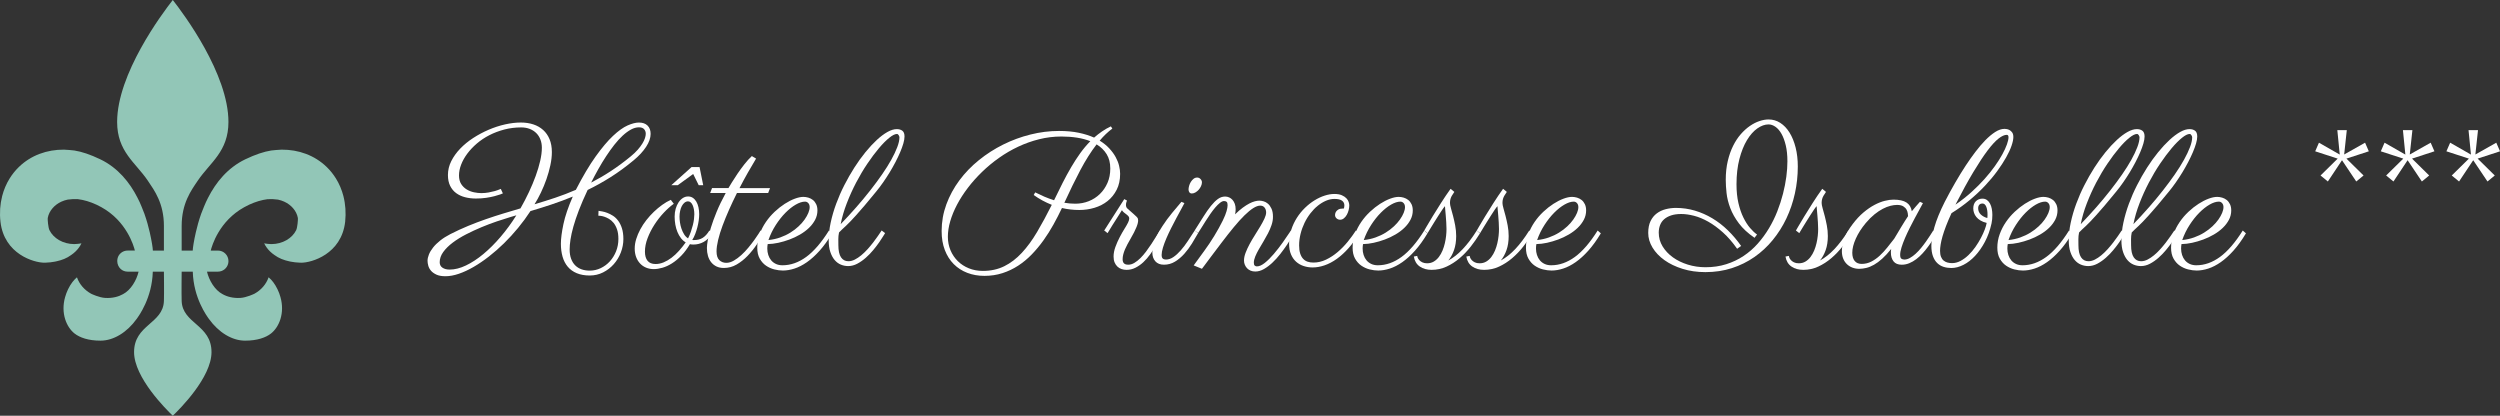 <?xml version="1.0" encoding="iso-8859-1"?>
<!-- Generator: Adobe Illustrator 24.3.0, SVG Export Plug-In . SVG Version: 6.00 Build 0)  -->
<svg version="1.1" id="Calque_1" xmlns="http://www.w3.org/2000/svg" xmlns:xlink="http://www.w3.org/1999/xlink" x="0px" y="0px"
	 viewBox="0 0 156.318 25.994" style="enable-background:new 0 0 156.318 25.994;" xml:space="preserve">
<rect x="0" y="0" width="156.318" height="25.994" fill="#333333" stroke="none"/>
<g id="title">
	<path style="fill:#FFFFFF;" d="M37.425,13.182c0.055,0.008,0.131,0.021,0.229,0.038s0.204,0.048,0.319,0.091
		s0.232,0.103,0.352,0.179s0.228,0.179,0.325,0.308s0.177,0.287,0.237,0.475s0.091,0.412,0.091,0.674
		c0,0.285-0.053,0.564-0.158,0.838s-0.252,0.517-0.439,0.729s-0.41,0.385-0.668,0.516s-0.537,0.196-0.838,0.196
		c-0.312,0-0.583-0.048-0.812-0.144s-0.416-0.23-0.562-0.404s-0.255-0.383-0.325-0.627s-0.105-0.515-0.105-0.812
		c0-0.316,0.053-0.725,0.158-1.225s0.301-1.074,0.586-1.723c-0.449,0.184-0.894,0.349-1.333,0.495s-0.878,0.284-1.315,0.413
		c-0.23,0.355-0.486,0.704-0.768,1.046s-0.575,0.663-0.882,0.964s-0.622,0.577-0.946,0.829s-0.645,0.47-0.961,0.653
		s-0.624,0.326-0.923,0.428s-0.577,0.152-0.835,0.152c-0.23,0-0.418-0.033-0.562-0.1s-0.258-0.147-0.34-0.243s-0.139-0.2-0.17-0.313
		s-0.047-0.217-0.047-0.311c0-0.117,0.028-0.247,0.085-0.39s0.144-0.288,0.261-0.437s0.266-0.294,0.445-0.437
		s0.391-0.276,0.633-0.401c0.375-0.191,0.748-0.363,1.119-0.516s0.739-0.292,1.104-0.419s0.728-0.245,1.087-0.354
		s0.719-0.217,1.078-0.322c0.191-0.336,0.368-0.677,0.53-1.022s0.303-0.683,0.422-1.011s0.213-0.642,0.281-0.94
		s0.103-0.571,0.103-0.817c0-0.188-0.03-0.359-0.091-0.516s-0.146-0.29-0.258-0.401s-0.247-0.198-0.407-0.261
		s-0.34-0.094-0.539-0.094c-0.367,0-0.718,0.044-1.052,0.132s-0.646,0.206-0.935,0.354s-0.55,0.322-0.782,0.521
		s-0.432,0.41-0.598,0.633s-0.294,0.45-0.384,0.683s-0.135,0.458-0.135,0.677s0.046,0.399,0.138,0.542s0.208,0.256,0.349,0.34
		s0.292,0.143,0.454,0.176s0.313,0.05,0.454,0.05c0.16,0,0.313-0.014,0.46-0.041s0.275-0.057,0.387-0.088s0.235-0.076,0.372-0.135
		l0.129,0.281c-0.02,0.012-0.075,0.034-0.167,0.067s-0.212,0.069-0.36,0.108s-0.321,0.073-0.519,0.103s-0.411,0.044-0.642,0.044
		c-0.238,0-0.464-0.027-0.677-0.082s-0.398-0.141-0.557-0.258s-0.283-0.269-0.375-0.454s-0.138-0.411-0.138-0.677
		c0-0.301,0.069-0.59,0.208-0.867s0.325-0.538,0.56-0.782s0.505-0.466,0.812-0.665s0.629-0.371,0.967-0.516s0.68-0.256,1.025-0.334
		s0.675-0.117,0.987-0.117c0.285,0,0.546,0.039,0.782,0.117s0.44,0.194,0.612,0.349s0.306,0.347,0.401,0.577
		s0.144,0.498,0.144,0.803c0,0.258-0.031,0.533-0.094,0.826s-0.145,0.584-0.246,0.873s-0.217,0.568-0.346,0.838
		s-0.262,0.512-0.398,0.727c0.438-0.129,0.869-0.265,1.295-0.407s0.855-0.308,1.289-0.495c0.434-0.844,0.846-1.538,1.236-2.083
		s0.753-0.975,1.087-1.289s0.638-0.532,0.911-0.653s0.51-0.182,0.709-0.182c0.23,0,0.41,0.062,0.539,0.188s0.193,0.299,0.193,0.521
		c0,0.254-0.095,0.524-0.284,0.812s-0.446,0.565-0.771,0.835c-0.484,0.402-0.965,0.754-1.441,1.055s-0.957,0.568-1.441,0.803
		c-0.223,0.473-0.406,0.898-0.551,1.277s-0.259,0.719-0.343,1.02s-0.144,0.568-0.179,0.803s-0.053,0.441-0.053,0.621
		c0,0.227,0.031,0.423,0.094,0.589s0.149,0.304,0.261,0.413s0.243,0.19,0.396,0.243s0.32,0.079,0.504,0.079
		c0.242,0,0.472-0.052,0.688-0.155s0.407-0.245,0.571-0.425s0.294-0.39,0.39-0.63s0.144-0.497,0.144-0.771
		c0-0.234-0.028-0.434-0.085-0.598s-0.129-0.3-0.217-0.407s-0.185-0.191-0.29-0.252s-0.204-0.105-0.296-0.135
		s-0.172-0.047-0.24-0.053s-0.11-0.009-0.126-0.009L37.425,13.182z M28.115,16.856c0.32,0,0.66-0.086,1.02-0.258
		s0.722-0.409,1.087-0.712s0.725-0.661,1.078-1.075s0.683-0.863,0.987-1.348l-0.363,0.105c-0.25,0.074-0.533,0.165-0.85,0.272
		s-0.639,0.229-0.967,0.366s-0.649,0.286-0.964,0.448s-0.594,0.335-0.838,0.519s-0.44,0.378-0.589,0.583s-0.223,0.419-0.223,0.642
		c0,0.148,0.058,0.262,0.173,0.34S27.931,16.856,28.115,16.856z M36.962,11.418c0.41-0.211,0.82-0.45,1.23-0.718
		s0.826-0.575,1.248-0.923c0.172-0.141,0.317-0.279,0.437-0.416s0.216-0.266,0.29-0.387s0.128-0.233,0.161-0.337
		s0.05-0.194,0.05-0.272c0-0.113-0.034-0.209-0.103-0.287s-0.177-0.117-0.325-0.117c-0.16,0-0.325,0.046-0.495,0.138
		s-0.343,0.219-0.519,0.381s-0.351,0.354-0.524,0.574S38.068,9.513,37.9,9.769s-0.331,0.524-0.489,0.806
		S37.103,11.137,36.962,11.418z"/>
	<path style="fill:#FFFFFF;" d="M43.285,15.004c0.016,0.004,0.031,0.006,0.047,0.006s0.033,0,0.053,0
		c0.109,0,0.209-0.011,0.299-0.032s0.173-0.056,0.249-0.103s0.149-0.108,0.22-0.185s0.139-0.169,0.205-0.278l0.211,0.164
		c-0.188,0.266-0.381,0.451-0.58,0.557s-0.41,0.158-0.633,0.158c-0.082,0-0.154-0.008-0.217-0.023
		c-0.168,0.281-0.348,0.521-0.539,0.718s-0.387,0.358-0.586,0.483s-0.396,0.216-0.592,0.272s-0.377,0.085-0.545,0.085
		c-0.172,0-0.331-0.03-0.478-0.091s-0.272-0.147-0.378-0.261s-0.188-0.248-0.246-0.404s-0.088-0.332-0.088-0.527
		s0.031-0.395,0.094-0.598s0.147-0.404,0.255-0.604s0.233-0.392,0.378-0.577s0.301-0.358,0.469-0.519s0.342-0.305,0.521-0.434
		s0.359-0.234,0.539-0.316l0.188,0.246c-0.207,0.148-0.417,0.336-0.63,0.562s-0.406,0.475-0.58,0.744s-0.316,0.55-0.428,0.841
		s-0.167,0.573-0.167,0.847c0,0.246,0.055,0.437,0.164,0.571s0.275,0.202,0.498,0.202c0.172,0,0.342-0.035,0.51-0.105
		s0.332-0.166,0.492-0.287s0.314-0.265,0.463-0.431s0.289-0.343,0.422-0.53c-0.113-0.066-0.213-0.155-0.299-0.267
		s-0.158-0.238-0.217-0.381s-0.103-0.296-0.132-0.46s-0.044-0.332-0.044-0.504s0.021-0.334,0.064-0.486s0.103-0.286,0.179-0.401
		s0.165-0.206,0.267-0.272s0.213-0.1,0.334-0.1c0.109,0,0.207,0.028,0.293,0.085s0.158,0.135,0.217,0.234s0.104,0.218,0.135,0.354
		s0.047,0.283,0.047,0.439c0,0.117-0.01,0.246-0.029,0.387s-0.048,0.282-0.085,0.425s-0.082,0.283-0.135,0.422
		S43.355,14.895,43.285,15.004z M43.689,11.582l-0.346-0.703l-0.967,0.703h-0.404l1.271-1.137h0.498l0.229,1.137H43.689z
		 M42.488,13.545c0,0.113,0.01,0.236,0.029,0.369s0.051,0.262,0.094,0.387s0.098,0.241,0.164,0.349s0.148,0.192,0.246,0.255
		c0.07-0.137,0.13-0.276,0.179-0.419s0.09-0.28,0.123-0.413s0.057-0.257,0.07-0.372s0.021-0.216,0.021-0.302
		c0-0.117-0.01-0.225-0.029-0.322s-0.046-0.183-0.079-0.255s-0.074-0.129-0.123-0.17s-0.103-0.062-0.161-0.062
		c-0.078,0-0.15,0.026-0.217,0.079s-0.123,0.123-0.17,0.211s-0.083,0.189-0.108,0.305S42.488,13.42,42.488,13.545z"/>
	<path style="fill:#FFFFFF;" d="M45.546,11.764c0.039-0.066,0.108-0.182,0.208-0.346s0.217-0.346,0.352-0.545
		s0.281-0.399,0.439-0.601s0.313-0.372,0.466-0.513l0.264,0.158c-0.168,0.277-0.34,0.571-0.516,0.882s-0.35,0.632-0.521,0.964h1.91
		l-0.117,0.305H46.08c-0.176,0.352-0.341,0.701-0.495,1.049s-0.29,0.68-0.407,0.996s-0.209,0.612-0.275,0.888s-0.1,0.515-0.1,0.718
		c0,0.254,0.059,0.437,0.176,0.548s0.262,0.167,0.434,0.167c0.152,0,0.309-0.046,0.469-0.138s0.317-0.208,0.472-0.349
		s0.301-0.295,0.439-0.463s0.262-0.326,0.369-0.475s0.196-0.278,0.267-0.39s0.113-0.181,0.129-0.208l0.217,0.164
		c-0.137,0.227-0.291,0.467-0.463,0.721s-0.362,0.489-0.571,0.706s-0.437,0.396-0.683,0.539s-0.512,0.214-0.797,0.214
		c-0.176,0-0.329-0.031-0.46-0.094s-0.241-0.149-0.331-0.261s-0.157-0.243-0.202-0.396s-0.067-0.318-0.067-0.498
		c0-0.117,0.019-0.283,0.056-0.498s0.101-0.47,0.19-0.765s0.21-0.626,0.36-0.993s0.341-0.762,0.571-1.184h-0.973l0.117-0.305H45.546
		z"/>
	<path style="fill:#FFFFFF;" d="M48.001,15.262c-0.008,0.047-0.014,0.094-0.018,0.141s-0.006,0.094-0.006,0.141
		c0,0.141,0.021,0.274,0.062,0.401s0.102,0.238,0.182,0.334s0.18,0.171,0.299,0.226s0.255,0.082,0.407,0.082
		c0.512,0,1.006-0.174,1.482-0.521s0.951-0.898,1.424-1.652l0.199,0.176c-0.258,0.43-0.52,0.792-0.785,1.087
		s-0.53,0.534-0.794,0.718s-0.522,0.316-0.776,0.398s-0.496,0.123-0.727,0.123c-0.168,0-0.346-0.023-0.533-0.07
		s-0.36-0.125-0.519-0.234s-0.289-0.256-0.393-0.439s-0.155-0.412-0.155-0.686c0-0.293,0.05-0.575,0.149-0.847
		s0.229-0.524,0.39-0.759s0.344-0.448,0.551-0.642s0.417-0.358,0.63-0.495s0.421-0.243,0.624-0.319s0.383-0.114,0.539-0.114
		c0.102,0,0.205,0.016,0.311,0.047s0.2,0.08,0.284,0.146s0.152,0.154,0.205,0.264s0.079,0.24,0.079,0.393
		c0,0.207-0.048,0.401-0.144,0.583s-0.224,0.35-0.384,0.504s-0.346,0.293-0.557,0.416s-0.432,0.228-0.662,0.313
		s-0.463,0.154-0.697,0.205S48.212,15.258,48.001,15.262z M48.048,15.01c0.262-0.027,0.508-0.082,0.738-0.164
		s0.441-0.183,0.633-0.302s0.362-0.249,0.513-0.39s0.276-0.283,0.378-0.428s0.18-0.283,0.234-0.416s0.082-0.252,0.082-0.357
		s-0.028-0.189-0.085-0.252s-0.124-0.094-0.202-0.094c-0.172,0-0.365,0.062-0.58,0.185s-0.43,0.293-0.645,0.51
		s-0.417,0.472-0.606,0.765S48.166,14.674,48.048,15.01z"/>
	<path style="fill:#FFFFFF;" d="M56.076,8.073c0.137,0,0.251,0.033,0.343,0.1s0.138,0.188,0.138,0.363
		c0,0.121-0.024,0.266-0.073,0.434s-0.115,0.351-0.199,0.548s-0.183,0.404-0.296,0.621s-0.235,0.433-0.366,0.647
		s-0.268,0.424-0.41,0.627s-0.284,0.391-0.425,0.562c-0.281,0.348-0.524,0.641-0.729,0.879s-0.382,0.44-0.53,0.606
		s-0.273,0.301-0.375,0.404s-0.191,0.192-0.27,0.267s-0.15,0.142-0.217,0.202s-0.135,0.128-0.205,0.202
		c-0.031,0.148-0.046,0.29-0.044,0.425s0.003,0.259,0.003,0.372c0,0.34,0.055,0.592,0.164,0.756s0.264,0.246,0.463,0.246
		c0.133,0,0.267-0.034,0.401-0.103s0.269-0.157,0.401-0.267s0.262-0.233,0.387-0.372s0.243-0.279,0.354-0.422
		s0.212-0.28,0.302-0.413s0.168-0.248,0.234-0.346l0.217,0.164c-0.012,0.016-0.05,0.077-0.114,0.185s-0.149,0.237-0.255,0.39
		s-0.23,0.315-0.375,0.489s-0.301,0.335-0.469,0.483s-0.345,0.271-0.53,0.369s-0.374,0.146-0.565,0.146
		c-0.16,0-0.313-0.03-0.46-0.091s-0.275-0.156-0.387-0.287s-0.201-0.298-0.27-0.501s-0.103-0.447-0.103-0.732
		c0-0.355,0.042-0.728,0.126-1.116s0.198-0.779,0.343-1.172s0.314-0.78,0.51-1.163s0.403-0.747,0.624-1.093s0.451-0.666,0.691-0.961
		s0.477-0.55,0.709-0.765s0.456-0.383,0.671-0.504S55.9,8.073,56.076,8.073z M52.566,14.014c0.332-0.344,0.653-0.692,0.964-1.046
		s0.602-0.703,0.873-1.049s0.521-0.682,0.747-1.008s0.42-0.634,0.58-0.923s0.285-0.553,0.375-0.791s0.135-0.443,0.135-0.615
		c0-0.031-0.016-0.073-0.047-0.126s-0.068-0.079-0.111-0.079c-0.121,0-0.281,0.08-0.48,0.24s-0.415,0.378-0.647,0.653
		s-0.473,0.597-0.721,0.964s-0.481,0.76-0.7,1.178s-0.414,0.85-0.586,1.295S52.648,13.588,52.566,14.014z"/>
	<path style="fill:#FFFFFF;" d="M69.552,8.038c-0.281,0.211-0.545,0.463-0.791,0.756C69,8.942,69.201,9.105,69.365,9.283
		s0.296,0.358,0.396,0.542s0.171,0.365,0.214,0.545s0.064,0.346,0.064,0.498c0,0.383-0.072,0.716-0.217,0.999
		s-0.335,0.519-0.571,0.706s-0.508,0.327-0.814,0.419s-0.624,0.138-0.952,0.138c-0.367,0-0.729-0.041-1.084-0.123
		c-0.164,0.348-0.342,0.693-0.533,1.037s-0.399,0.673-0.624,0.987s-0.469,0.607-0.732,0.879s-0.547,0.506-0.85,0.703
		s-0.63,0.353-0.981,0.466s-0.727,0.17-1.125,0.17c-0.387,0-0.744-0.062-1.072-0.188s-0.611-0.308-0.85-0.548
		s-0.424-0.533-0.557-0.879s-0.199-0.741-0.199-1.187c0-0.578,0.099-1.135,0.296-1.67s0.469-1.035,0.814-1.5
		s0.753-0.887,1.222-1.266s0.975-0.703,1.518-0.973s1.111-0.479,1.705-0.627s1.188-0.223,1.781-0.223
		c0.465,0,0.878,0.038,1.239,0.114s0.681,0.177,0.958,0.302c0.156-0.137,0.32-0.265,0.492-0.384s0.357-0.226,0.557-0.319
		L69.552,8.038z M65.908,12.52c0.18-0.375,0.357-0.735,0.533-1.081s0.354-0.674,0.536-0.984s0.37-0.602,0.565-0.873
		s0.406-0.522,0.633-0.753c-0.258-0.102-0.538-0.176-0.841-0.223s-0.626-0.07-0.97-0.07c-0.473,0-0.936,0.057-1.389,0.17
		s-0.89,0.269-1.31,0.466s-0.82,0.431-1.201,0.7s-0.734,0.562-1.061,0.879s-0.621,0.647-0.885,0.993s-0.488,0.694-0.674,1.046
		s-0.328,0.698-0.428,1.04s-0.149,0.667-0.149,0.976c0,0.301,0.055,0.581,0.164,0.841s0.261,0.485,0.454,0.677
		s0.424,0.342,0.691,0.451s0.562,0.164,0.882,0.164c0.496,0,0.941-0.098,1.336-0.293s0.76-0.474,1.096-0.835
		s0.654-0.796,0.955-1.304s0.607-1.074,0.92-1.699c-0.406-0.16-0.783-0.365-1.131-0.615l0.094-0.164
		c0.188,0.094,0.378,0.183,0.571,0.267S65.697,12.454,65.908,12.52z M69.423,10.534c0-0.348-0.075-0.645-0.226-0.891
		s-0.36-0.451-0.63-0.615c-0.355,0.461-0.694,0.997-1.017,1.608s-0.655,1.292-0.999,2.042c0.113,0.02,0.227,0.034,0.34,0.044
		s0.229,0.015,0.346,0.015c0.297,0,0.577-0.053,0.841-0.158s0.495-0.255,0.694-0.448s0.357-0.425,0.475-0.694
		S69.423,10.866,69.423,10.534z"/>
	<path style="fill:#FFFFFF;" d="M72.74,14.577c-0.059,0.086-0.128,0.202-0.208,0.349s-0.173,0.305-0.278,0.475
		s-0.222,0.343-0.349,0.519s-0.266,0.334-0.416,0.475S71.175,16.649,71,16.739s-0.363,0.135-0.562,0.135
		c-0.109,0-0.213-0.017-0.311-0.05s-0.184-0.085-0.258-0.155s-0.133-0.157-0.176-0.261s-0.064-0.226-0.064-0.366
		c0-0.191,0.038-0.392,0.114-0.601s0.165-0.411,0.267-0.606s0.203-0.374,0.305-0.536s0.176-0.292,0.223-0.39s0.07-0.182,0.07-0.252
		c0-0.051-0.017-0.096-0.05-0.135s-0.074-0.077-0.123-0.114s-0.1-0.076-0.152-0.117s-0.097-0.091-0.132-0.149
		c-0.098,0.156-0.197,0.314-0.299,0.475c-0.09,0.137-0.188,0.29-0.293,0.46s-0.207,0.337-0.305,0.501l-0.211-0.164l1.254-1.963
		l0.17,0.088c-0.008,0.023-0.021,0.061-0.038,0.111s-0.026,0.105-0.026,0.164c0,0.043,0.007,0.085,0.021,0.126
		s0.042,0.079,0.085,0.114c0.156,0.141,0.279,0.249,0.369,0.325s0.155,0.137,0.196,0.182s0.066,0.082,0.076,0.111
		s0.015,0.067,0.015,0.114s-0.008,0.104-0.023,0.17s-0.042,0.146-0.079,0.24s-0.088,0.204-0.152,0.331s-0.146,0.274-0.243,0.442
		c-0.059,0.102-0.116,0.204-0.173,0.308s-0.107,0.208-0.152,0.313s-0.081,0.211-0.108,0.316s-0.041,0.207-0.041,0.305
		c0,0.074,0.011,0.134,0.032,0.179s0.05,0.079,0.085,0.103s0.073,0.039,0.114,0.047s0.081,0.012,0.12,0.012
		c0.129,0,0.257-0.038,0.384-0.114s0.252-0.175,0.375-0.296s0.242-0.259,0.357-0.413s0.226-0.312,0.331-0.472
		s0.203-0.313,0.293-0.46s0.17-0.274,0.24-0.384L72.74,14.577z"/>
	<path style="fill:#FFFFFF;" d="M74.058,12.702c-0.051,0.102-0.122,0.235-0.214,0.401s-0.19,0.348-0.296,0.545
		s-0.213,0.404-0.322,0.621s-0.208,0.428-0.296,0.633s-0.159,0.397-0.214,0.577s-0.082,0.332-0.082,0.457
		c0,0.113,0.023,0.19,0.07,0.231s0.113,0.062,0.199,0.062c0.16,0,0.316-0.053,0.469-0.158s0.304-0.243,0.454-0.413
		s0.298-0.364,0.442-0.583s0.289-0.439,0.434-0.662l0.211,0.164c-0.113,0.203-0.241,0.42-0.384,0.65s-0.302,0.444-0.478,0.642
		s-0.369,0.36-0.58,0.489s-0.441,0.193-0.691,0.193c-0.234,0-0.414-0.07-0.539-0.211s-0.188-0.322-0.188-0.545
		c0-0.262,0.061-0.535,0.182-0.82s0.272-0.567,0.454-0.847s0.379-0.548,0.592-0.806s0.409-0.492,0.589-0.703L74.058,12.702z
		 M75.154,11.401c0,0.078-0.02,0.159-0.059,0.243s-0.089,0.159-0.149,0.226s-0.128,0.121-0.202,0.164s-0.148,0.064-0.223,0.064
		c-0.066,0-0.117-0.024-0.152-0.073s-0.053-0.108-0.053-0.179c0-0.062,0.012-0.137,0.035-0.223s0.059-0.167,0.105-0.243
		s0.104-0.142,0.17-0.196s0.143-0.082,0.229-0.082c0.082,0,0.152,0.031,0.211,0.094S75.154,11.327,75.154,11.401z"/>
	<path style="fill:#FFFFFF;" d="M79.595,13.557c0,0.168-0.029,0.339-0.088,0.513s-0.133,0.348-0.223,0.521s-0.186,0.345-0.287,0.513
		s-0.197,0.33-0.287,0.486s-0.164,0.306-0.223,0.448s-0.088,0.272-0.088,0.39c0,0.09,0.02,0.15,0.059,0.182s0.082,0.047,0.129,0.047
		c0.148,0,0.314-0.073,0.498-0.22s0.37-0.331,0.56-0.554s0.378-0.465,0.565-0.727s0.357-0.51,0.51-0.744l0.211,0.164
		c-0.031,0.047-0.088,0.14-0.17,0.278s-0.184,0.297-0.305,0.475s-0.257,0.363-0.407,0.557s-0.312,0.371-0.483,0.533
		s-0.349,0.296-0.53,0.401s-0.364,0.158-0.548,0.158c-0.105,0-0.201-0.018-0.287-0.053s-0.159-0.084-0.22-0.146
		s-0.108-0.136-0.144-0.22s-0.053-0.173-0.053-0.267c0-0.152,0.034-0.317,0.103-0.495s0.153-0.36,0.255-0.548
		s0.213-0.376,0.334-0.565s0.232-0.37,0.334-0.542s0.187-0.331,0.255-0.478s0.103-0.272,0.103-0.378
		c0-0.121-0.032-0.223-0.097-0.305s-0.155-0.123-0.272-0.123c-0.125,0-0.27,0.052-0.434,0.155s-0.348,0.255-0.551,0.454
		s-0.425,0.444-0.665,0.735s-0.501,0.622-0.782,0.993c-0.16,0.215-0.316,0.422-0.469,0.621c-0.066,0.086-0.133,0.174-0.199,0.264
		s-0.133,0.179-0.199,0.267s-0.129,0.172-0.188,0.252s-0.111,0.149-0.158,0.208l-0.516-0.211l0.686-0.943
		c0.098-0.133,0.197-0.275,0.299-0.428s0.202-0.31,0.302-0.472s0.194-0.325,0.284-0.489s0.174-0.324,0.252-0.48
		c0.113-0.234,0.191-0.429,0.234-0.583s0.064-0.278,0.064-0.372c0-0.105-0.02-0.175-0.059-0.208s-0.094-0.05-0.164-0.05
		c-0.074,0-0.159,0.038-0.255,0.114s-0.194,0.174-0.296,0.293s-0.204,0.254-0.308,0.404s-0.202,0.3-0.296,0.448
		s-0.182,0.289-0.264,0.422s-0.15,0.24-0.205,0.322l-0.211-0.164c0.199-0.312,0.38-0.599,0.542-0.858s0.318-0.483,0.469-0.671
		s0.297-0.333,0.439-0.437s0.294-0.155,0.454-0.155c0.086,0,0.169,0.018,0.249,0.053s0.15,0.087,0.211,0.155
		s0.108,0.151,0.144,0.249s0.053,0.211,0.053,0.34c0,0.102-0.012,0.207-0.035,0.316c0.172-0.168,0.332-0.307,0.48-0.416
		s0.285-0.196,0.41-0.261s0.24-0.11,0.346-0.138s0.201-0.041,0.287-0.041c0.074,0,0.16,0.014,0.258,0.041s0.189,0.078,0.275,0.152
		s0.159,0.177,0.22,0.308S79.595,13.35,79.595,13.557z"/>
	<path style="fill:#FFFFFF;" d="M84.06,12.842c0-0.125-0.05-0.224-0.149-0.296s-0.257-0.108-0.472-0.108
		c-0.176,0-0.353,0.038-0.53,0.114s-0.349,0.181-0.513,0.313s-0.317,0.291-0.46,0.475s-0.266,0.383-0.369,0.598
		s-0.186,0.442-0.246,0.683s-0.091,0.481-0.091,0.724c0,0.195,0.021,0.361,0.064,0.498s0.104,0.248,0.182,0.334
		s0.172,0.147,0.281,0.185s0.232,0.056,0.369,0.056c0.27,0,0.531-0.061,0.785-0.182s0.495-0.278,0.724-0.472
		s0.439-0.409,0.633-0.647s0.364-0.473,0.513-0.703l0.217,0.164c-0.211,0.355-0.436,0.667-0.674,0.935s-0.482,0.491-0.732,0.671
		s-0.504,0.314-0.762,0.404s-0.51,0.135-0.756,0.135c-0.195,0-0.382-0.029-0.56-0.088s-0.333-0.147-0.468-0.267
		s-0.242-0.272-0.322-0.46s-0.12-0.41-0.12-0.668c0-0.305,0.044-0.593,0.132-0.864s0.205-0.522,0.352-0.753
		c0.146-0.23,0.315-0.438,0.506-0.624s0.392-0.343,0.601-0.472s0.42-0.228,0.633-0.296s0.413-0.103,0.601-0.103
		c0.191,0,0.348,0.026,0.469,0.079s0.217,0.116,0.287,0.19s0.118,0.152,0.144,0.234s0.038,0.152,0.038,0.211
		c0,0.094-0.014,0.193-0.041,0.299s-0.065,0.202-0.114,0.29s-0.109,0.161-0.182,0.22s-0.151,0.088-0.237,0.088
		s-0.16-0.028-0.223-0.085s-0.094-0.128-0.094-0.214c0-0.004,0.003-0.027,0.009-0.07s0.024-0.089,0.056-0.138
		s0.079-0.093,0.144-0.132s0.155-0.059,0.272-0.059h0.07C84.048,12.979,84.06,12.913,84.06,12.842z"/>
	<path style="fill:#FFFFFF;" d="M85.226,15.262c-0.008,0.047-0.014,0.094-0.018,0.141s-0.006,0.094-0.006,0.141
		c0,0.141,0.021,0.274,0.062,0.401s0.102,0.238,0.182,0.334s0.18,0.171,0.299,0.226s0.255,0.082,0.407,0.082
		c0.512,0,1.006-0.174,1.482-0.521s0.951-0.898,1.424-1.652l0.199,0.176c-0.258,0.43-0.52,0.792-0.785,1.087
		s-0.53,0.534-0.794,0.718s-0.522,0.316-0.776,0.398s-0.496,0.123-0.727,0.123c-0.168,0-0.346-0.023-0.533-0.07
		s-0.36-0.125-0.519-0.234s-0.289-0.256-0.393-0.439s-0.155-0.412-0.155-0.686c0-0.293,0.05-0.575,0.149-0.847
		s0.229-0.524,0.39-0.759s0.344-0.448,0.551-0.642s0.417-0.358,0.63-0.495s0.421-0.243,0.624-0.319s0.383-0.114,0.539-0.114
		c0.102,0,0.205,0.016,0.311,0.047s0.2,0.08,0.284,0.146s0.152,0.154,0.205,0.264s0.079,0.24,0.079,0.393
		c0,0.207-0.048,0.401-0.144,0.583s-0.224,0.35-0.384,0.504s-0.346,0.293-0.557,0.416s-0.432,0.228-0.662,0.313
		s-0.463,0.154-0.697,0.205S85.437,15.258,85.226,15.262z M85.272,15.01c0.262-0.027,0.508-0.082,0.738-0.164
		s0.441-0.183,0.633-0.302s0.362-0.249,0.513-0.39s0.276-0.283,0.378-0.428s0.18-0.283,0.234-0.416s0.082-0.252,0.082-0.357
		s-0.028-0.189-0.085-0.252s-0.124-0.094-0.202-0.094c-0.172,0-0.365,0.062-0.58,0.185s-0.43,0.293-0.645,0.51
		s-0.417,0.472-0.606,0.765S85.39,14.674,85.272,15.01z"/>
	<path style="fill:#FFFFFF;" d="M90.862,12.113c-0.031,0.041-0.062,0.088-0.091,0.141s-0.055,0.114-0.076,0.185
		s-0.032,0.154-0.032,0.252c0,0.082,0.021,0.193,0.062,0.334s0.085,0.302,0.132,0.483s0.091,0.379,0.132,0.592
		s0.062,0.433,0.062,0.659c0,0.332-0.045,0.625-0.135,0.879s-0.209,0.471-0.357,0.65c0.305-0.164,0.604-0.399,0.896-0.706
		s0.588-0.696,0.885-1.169l0.199,0.176c-0.168,0.277-0.358,0.552-0.571,0.823s-0.446,0.516-0.7,0.732s-0.527,0.393-0.82,0.527
		s-0.604,0.202-0.932,0.202c-0.293,0-0.54-0.069-0.741-0.208s-0.325-0.347-0.372-0.624L88.612,16c0,0.023,0.011,0.062,0.032,0.114
		s0.056,0.104,0.103,0.155s0.11,0.096,0.19,0.135s0.179,0.059,0.296,0.059c0.156,0,0.295-0.036,0.416-0.108s0.227-0.167,0.316-0.284
		s0.166-0.251,0.229-0.401s0.112-0.306,0.149-0.466s0.063-0.316,0.079-0.469s0.023-0.291,0.023-0.416s-0.005-0.264-0.015-0.416
		s-0.021-0.298-0.032-0.437s-0.022-0.26-0.032-0.363s-0.015-0.171-0.015-0.202v-0.012c-0.051,0.055-0.111,0.135-0.182,0.24
		s-0.146,0.221-0.226,0.346s-0.16,0.252-0.24,0.381s-0.152,0.246-0.217,0.352s-0.117,0.192-0.158,0.261s-0.062,0.104-0.062,0.108
		l-0.211-0.164c0.004-0.004,0.053-0.088,0.146-0.252s0.218-0.372,0.372-0.624s0.329-0.531,0.524-0.838s0.396-0.604,0.604-0.894
		l0.234,0.193C90.919,12.034,90.894,12.072,90.862,12.113z"/>
	<path style="fill:#FFFFFF;" d="M94.144,12.113c-0.031,0.041-0.062,0.088-0.091,0.141s-0.055,0.114-0.076,0.185
		s-0.032,0.154-0.032,0.252c0,0.082,0.021,0.193,0.062,0.334s0.085,0.302,0.132,0.483s0.091,0.379,0.132,0.592
		s0.062,0.433,0.062,0.659c0,0.332-0.045,0.625-0.135,0.879s-0.209,0.471-0.357,0.65c0.305-0.164,0.604-0.399,0.896-0.706
		s0.588-0.696,0.885-1.169l0.199,0.176c-0.168,0.277-0.358,0.552-0.571,0.823s-0.446,0.516-0.7,0.732s-0.527,0.393-0.82,0.527
		s-0.604,0.202-0.932,0.202c-0.293,0-0.54-0.069-0.741-0.208s-0.325-0.347-0.372-0.624L91.894,16c0,0.023,0.011,0.062,0.032,0.114
		s0.056,0.104,0.103,0.155s0.11,0.096,0.19,0.135s0.179,0.059,0.296,0.059c0.156,0,0.295-0.036,0.416-0.108s0.227-0.167,0.316-0.284
		s0.166-0.251,0.229-0.401s0.112-0.306,0.149-0.466s0.063-0.316,0.079-0.469s0.023-0.291,0.023-0.416s-0.005-0.264-0.015-0.416
		s-0.021-0.298-0.032-0.437s-0.022-0.26-0.032-0.363s-0.015-0.171-0.015-0.202v-0.012c-0.051,0.055-0.111,0.135-0.182,0.24
		s-0.146,0.221-0.226,0.346s-0.16,0.252-0.24,0.381s-0.152,0.246-0.217,0.352s-0.117,0.192-0.158,0.261s-0.062,0.104-0.062,0.108
		l-0.211-0.164c0.004-0.004,0.053-0.088,0.146-0.252s0.218-0.372,0.372-0.624s0.329-0.531,0.524-0.838s0.396-0.604,0.604-0.894
		l0.234,0.193C94.2,12.034,94.175,12.072,94.144,12.113z"/>
	<path style="fill:#FFFFFF;" d="M96.065,15.262c-0.008,0.047-0.014,0.094-0.018,0.141s-0.006,0.094-0.006,0.141
		c0,0.141,0.021,0.274,0.062,0.401s0.102,0.238,0.182,0.334s0.18,0.171,0.299,0.226s0.255,0.082,0.407,0.082
		c0.512,0,1.006-0.174,1.482-0.521s0.951-0.898,1.424-1.652l0.199,0.176c-0.258,0.43-0.52,0.792-0.785,1.087
		s-0.53,0.534-0.794,0.718s-0.522,0.316-0.776,0.398s-0.496,0.123-0.727,0.123c-0.168,0-0.346-0.023-0.533-0.07
		s-0.36-0.125-0.519-0.234s-0.289-0.256-0.393-0.439s-0.155-0.412-0.155-0.686c0-0.293,0.05-0.575,0.149-0.847
		s0.229-0.524,0.39-0.759s0.344-0.448,0.551-0.642s0.417-0.358,0.63-0.495s0.421-0.243,0.624-0.319s0.383-0.114,0.539-0.114
		c0.102,0,0.205,0.016,0.311,0.047s0.2,0.08,0.284,0.146s0.152,0.154,0.205,0.264s0.079,0.24,0.079,0.393
		c0,0.207-0.048,0.401-0.144,0.583s-0.224,0.35-0.384,0.504s-0.346,0.293-0.557,0.416s-0.432,0.228-0.662,0.313
		s-0.463,0.154-0.697,0.205S96.276,15.258,96.065,15.262z M96.112,15.01c0.262-0.027,0.508-0.082,0.738-0.164
		s0.441-0.183,0.633-0.302s0.362-0.249,0.513-0.39s0.276-0.283,0.378-0.428s0.18-0.283,0.234-0.416s0.082-0.252,0.082-0.357
		s-0.028-0.189-0.085-0.252s-0.124-0.094-0.202-0.094c-0.172,0-0.365,0.062-0.58,0.185s-0.43,0.293-0.645,0.51
		s-0.417,0.472-0.606,0.765S96.23,14.674,96.112,15.01z"/>
	<path style="fill:#FFFFFF;" d="M109.706,14.87c-0.414-0.285-0.74-0.587-0.979-0.905s-0.418-0.638-0.539-0.958
		s-0.198-0.631-0.231-0.932s-0.05-0.578-0.05-0.832c0-0.43,0.042-0.821,0.126-1.175s0.195-0.67,0.334-0.949s0.299-0.522,0.48-0.729
		s0.372-0.379,0.571-0.516s0.399-0.238,0.601-0.305s0.39-0.1,0.565-0.1c0.266,0,0.51,0.071,0.732,0.214s0.415,0.344,0.577,0.604
		s0.289,0.57,0.381,0.932s0.138,0.759,0.138,1.192c0,0.574-0.061,1.136-0.182,1.685s-0.298,1.068-0.53,1.559
		s-0.517,0.94-0.853,1.351s-0.718,0.765-1.146,1.063s-0.898,0.531-1.412,0.697s-1.065,0.249-1.655,0.249
		c-0.516,0-0.992-0.068-1.43-0.205s-0.814-0.318-1.131-0.545s-0.564-0.487-0.744-0.782s-0.27-0.601-0.27-0.917
		c0-0.297,0.049-0.545,0.146-0.744s0.228-0.359,0.39-0.48s0.347-0.208,0.554-0.261S104.571,13,104.79,13
		c0.41,0,0.806,0.057,1.187,0.17s0.744,0.273,1.09,0.48s0.669,0.457,0.97,0.75s0.578,0.619,0.832,0.979l-0.252,0.176
		c-0.281-0.402-0.576-0.742-0.885-1.02s-0.615-0.502-0.92-0.674s-0.602-0.295-0.891-0.369s-0.555-0.111-0.797-0.111
		c-0.246,0-0.457,0.029-0.633,0.088s-0.321,0.139-0.437,0.24s-0.2,0.225-0.255,0.369s-0.082,0.301-0.082,0.469
		c0,0.309,0.08,0.595,0.24,0.858s0.375,0.492,0.645,0.686s0.58,0.345,0.932,0.454s0.719,0.164,1.102,0.164
		c0.469,0,0.901-0.062,1.298-0.188s0.759-0.297,1.087-0.516s0.623-0.476,0.885-0.771s0.495-0.613,0.7-0.955s0.38-0.697,0.524-1.066
		s0.264-0.736,0.357-1.102s0.163-0.721,0.208-1.066s0.067-0.665,0.067-0.958c0-0.379-0.034-0.712-0.103-0.999
		s-0.157-0.527-0.267-0.721s-0.235-0.34-0.378-0.439s-0.286-0.149-0.431-0.149c-0.23,0-0.465,0.084-0.703,0.252
		s-0.454,0.412-0.647,0.732s-0.351,0.713-0.472,1.178s-0.182,0.992-0.182,1.582c0,0.438,0.04,0.829,0.12,1.175
		s0.184,0.647,0.311,0.905s0.266,0.475,0.416,0.65s0.296,0.312,0.437,0.41L109.706,14.87z"/>
	<path style="fill:#FFFFFF;" d="M114.101,12.113c-0.031,0.041-0.062,0.088-0.091,0.141s-0.055,0.114-0.076,0.185
		s-0.032,0.154-0.032,0.252c0,0.082,0.021,0.193,0.062,0.334s0.085,0.302,0.132,0.483s0.091,0.379,0.132,0.592
		s0.062,0.433,0.062,0.659c0,0.332-0.045,0.625-0.135,0.879s-0.209,0.471-0.357,0.65c0.305-0.164,0.604-0.399,0.896-0.706
		s0.588-0.696,0.885-1.169l0.199,0.176c-0.168,0.277-0.358,0.552-0.571,0.823s-0.446,0.516-0.7,0.732s-0.527,0.393-0.82,0.527
		s-0.604,0.202-0.932,0.202c-0.293,0-0.54-0.069-0.741-0.208s-0.325-0.347-0.372-0.624L111.851,16c0,0.023,0.011,0.062,0.032,0.114
		s0.056,0.104,0.103,0.155s0.11,0.096,0.19,0.135s0.179,0.059,0.296,0.059c0.156,0,0.295-0.036,0.416-0.108s0.227-0.167,0.316-0.284
		s0.166-0.251,0.229-0.401s0.112-0.306,0.149-0.466s0.063-0.316,0.079-0.469s0.023-0.291,0.023-0.416s-0.005-0.264-0.015-0.416
		s-0.021-0.298-0.032-0.437s-0.022-0.26-0.032-0.363s-0.015-0.171-0.015-0.202v-0.012c-0.051,0.055-0.111,0.135-0.182,0.24
		s-0.146,0.221-0.226,0.346s-0.16,0.252-0.24,0.381s-0.152,0.246-0.217,0.352s-0.117,0.192-0.158,0.261s-0.062,0.104-0.062,0.108
		l-0.211-0.164c0.004-0.004,0.053-0.088,0.146-0.252s0.218-0.372,0.372-0.624s0.329-0.531,0.524-0.838s0.396-0.604,0.604-0.894
		l0.234,0.193C114.157,12.034,114.132,12.072,114.101,12.113z"/>
	<path style="fill:#FFFFFF;" d="M120.236,12.702c-0.051,0.102-0.123,0.234-0.215,0.398s-0.189,0.345-0.295,0.542
		s-0.213,0.403-0.32,0.618s-0.205,0.425-0.293,0.63s-0.16,0.398-0.217,0.58s-0.084,0.335-0.084,0.46s0.023,0.206,0.072,0.243
		s0.113,0.056,0.191,0.056c0.113,0,0.229-0.033,0.348-0.1s0.236-0.152,0.352-0.258s0.229-0.225,0.338-0.357s0.211-0.267,0.307-0.401
		s0.184-0.264,0.262-0.387s0.145-0.228,0.199-0.313l0.211,0.164c-0.066,0.125-0.145,0.26-0.234,0.404s-0.189,0.29-0.297,0.437
		s-0.223,0.288-0.348,0.425s-0.258,0.258-0.396,0.363s-0.283,0.189-0.436,0.252s-0.309,0.094-0.469,0.094
		c-0.234,0-0.406-0.07-0.516-0.211s-0.164-0.322-0.164-0.545c0-0.016,0-0.05,0.002-0.103s0.008-0.095,0.016-0.126
		c-0.195,0.246-0.383,0.449-0.561,0.609s-0.35,0.287-0.516,0.381s-0.326,0.159-0.48,0.196s-0.302,0.056-0.442,0.056
		c-0.148,0-0.288-0.024-0.419-0.073s-0.246-0.12-0.346-0.214s-0.178-0.209-0.234-0.346s-0.085-0.295-0.085-0.475
		c0-0.223,0.05-0.478,0.149-0.765s0.276-0.597,0.53-0.929c0.215-0.285,0.438-0.525,0.671-0.721s0.461-0.353,0.686-0.472
		s0.439-0.204,0.643-0.255s0.385-0.076,0.545-0.076c0.359,0,0.631,0.06,0.814,0.179s0.295,0.302,0.334,0.548
		c0.078-0.098,0.16-0.195,0.246-0.293s0.174-0.197,0.264-0.299L120.236,12.702z M118.438,14.928
		c0.051-0.082,0.113-0.187,0.188-0.313s0.152-0.258,0.234-0.393s0.162-0.265,0.24-0.39s0.146-0.23,0.205-0.316
		c0-0.035-0.006-0.092-0.016-0.17s-0.035-0.157-0.078-0.237s-0.111-0.149-0.205-0.208s-0.225-0.088-0.393-0.088
		c-0.121,0-0.258,0.019-0.408,0.056s-0.311,0.1-0.48,0.188s-0.344,0.204-0.523,0.349s-0.359,0.324-0.54,0.539
		c-0.27,0.324-0.478,0.649-0.624,0.976s-0.22,0.62-0.22,0.882c0,0.223,0.051,0.395,0.152,0.516s0.246,0.182,0.434,0.182
		c0.215,0,0.417-0.048,0.604-0.144s0.363-0.22,0.527-0.372s0.32-0.321,0.469-0.507S118.297,15.108,118.438,14.928z"/>
	<path style="fill:#FFFFFF;" d="M124.221,13.938c-0.148-0.035-0.276-0.085-0.384-0.149s-0.194-0.138-0.261-0.22
		s-0.115-0.169-0.146-0.261s-0.047-0.183-0.047-0.272c0-0.195,0.055-0.347,0.164-0.454s0.246-0.161,0.41-0.161
		c0.109,0,0.203,0.028,0.281,0.085s0.143,0.132,0.193,0.226s0.088,0.202,0.111,0.325s0.035,0.251,0.035,0.384
		c0,0.09-0.004,0.179-0.012,0.267s-0.021,0.177-0.041,0.267c-0.094,0.422-0.231,0.804-0.413,1.146s-0.387,0.635-0.615,0.879
		s-0.472,0.432-0.729,0.562s-0.51,0.196-0.756,0.196c-0.168,0-0.327-0.023-0.478-0.07s-0.283-0.125-0.398-0.234
		s-0.206-0.253-0.272-0.431s-0.1-0.397-0.1-0.659c0-0.324,0.063-0.711,0.19-1.16s0.343-0.977,0.647-1.582
		c0.438-0.848,0.877-1.607,1.318-2.279c0.188-0.285,0.385-0.564,0.592-0.838s0.415-0.518,0.624-0.732s0.416-0.388,0.621-0.519
		s0.399-0.196,0.583-0.196c0.023,0,0.065,0.004,0.126,0.012s0.122,0.028,0.185,0.062s0.118,0.084,0.167,0.152
		s0.073,0.163,0.073,0.284c0,0.145-0.038,0.327-0.114,0.548s-0.189,0.465-0.34,0.732s-0.336,0.553-0.557,0.855
		s-0.475,0.606-0.762,0.911s-0.605,0.604-0.955,0.896s-0.729,0.566-1.14,0.82c-0.137,0.297-0.251,0.565-0.343,0.806
		s-0.165,0.457-0.22,0.65s-0.094,0.364-0.117,0.513s-0.035,0.277-0.035,0.387c0,0.152,0.021,0.278,0.062,0.378
		s0.097,0.178,0.167,0.234s0.15,0.097,0.24,0.12s0.184,0.035,0.281,0.035c0.184,0,0.362-0.047,0.536-0.141s0.339-0.216,0.495-0.366
		s0.3-0.319,0.431-0.507s0.245-0.374,0.343-0.56s0.178-0.361,0.24-0.527S124.205,14.047,124.221,13.938z M122.27,12.795
		c0.359-0.246,0.69-0.506,0.993-0.779s0.577-0.548,0.823-0.823s0.463-0.545,0.65-0.809s0.344-0.511,0.469-0.741
		s0.22-0.437,0.284-0.618s0.097-0.329,0.097-0.442c0-0.102-0.037-0.152-0.111-0.152c-0.141,0-0.31,0.076-0.507,0.229
		s-0.426,0.4-0.686,0.744s-0.557,0.793-0.891,1.348S122.684,11.987,122.27,12.795z M124.262,13.633
		c0.004-0.035,0.007-0.07,0.009-0.105s0.003-0.068,0.003-0.1c0-0.211-0.027-0.381-0.082-0.51s-0.133-0.193-0.234-0.193
		c-0.023,0-0.05,0.003-0.079,0.009s-0.059,0.02-0.088,0.041s-0.054,0.052-0.073,0.091s-0.029,0.09-0.029,0.152
		c0,0.16,0.056,0.292,0.167,0.396S124.102,13.59,124.262,13.633z"/>
	<path style="fill:#FFFFFF;" d="M125.539,15.262c-0.008,0.047-0.014,0.094-0.018,0.141s-0.006,0.094-0.006,0.141
		c0,0.141,0.021,0.274,0.062,0.401s0.102,0.238,0.182,0.334s0.18,0.171,0.299,0.226s0.255,0.082,0.407,0.082
		c0.512,0,1.006-0.174,1.482-0.521c0.477-0.348,0.951-0.898,1.424-1.652l0.199,0.176c-0.258,0.43-0.52,0.792-0.785,1.087
		s-0.53,0.534-0.794,0.718c-0.264,0.184-0.522,0.316-0.776,0.398s-0.496,0.123-0.727,0.123c-0.168,0-0.346-0.023-0.533-0.07
		s-0.36-0.125-0.519-0.234s-0.289-0.256-0.393-0.439s-0.155-0.412-0.155-0.686c0-0.293,0.05-0.575,0.149-0.847
		s0.229-0.524,0.39-0.759s0.344-0.448,0.551-0.642s0.417-0.358,0.63-0.495s0.421-0.243,0.624-0.319s0.383-0.114,0.539-0.114
		c0.102,0,0.205,0.016,0.311,0.047c0.105,0.031,0.2,0.08,0.284,0.146s0.152,0.154,0.205,0.264s0.079,0.24,0.079,0.393
		c0,0.207-0.048,0.401-0.144,0.583s-0.224,0.35-0.384,0.504c-0.16,0.154-0.346,0.293-0.557,0.416s-0.432,0.228-0.662,0.313
		s-0.463,0.154-0.697,0.205S125.75,15.258,125.539,15.262z M125.586,15.01c0.262-0.027,0.508-0.082,0.738-0.164
		s0.441-0.183,0.633-0.302s0.362-0.249,0.513-0.39s0.276-0.283,0.378-0.428s0.18-0.283,0.234-0.416s0.082-0.252,0.082-0.357
		s-0.028-0.189-0.085-0.252s-0.124-0.094-0.202-0.094c-0.172,0-0.365,0.062-0.58,0.185s-0.43,0.293-0.645,0.51
		s-0.417,0.472-0.606,0.765S125.703,14.674,125.586,15.01z"/>
	<path style="fill:#FFFFFF;" d="M133.613,8.073c0.137,0,0.251,0.033,0.343,0.1s0.138,0.188,0.138,0.363
		c0,0.121-0.024,0.266-0.073,0.434s-0.115,0.351-0.199,0.548s-0.183,0.404-0.296,0.621s-0.235,0.433-0.366,0.647
		s-0.268,0.424-0.41,0.627s-0.284,0.391-0.425,0.562c-0.281,0.348-0.524,0.641-0.729,0.879s-0.382,0.44-0.53,0.606
		s-0.273,0.301-0.375,0.404s-0.191,0.192-0.27,0.267s-0.15,0.142-0.217,0.202s-0.135,0.128-0.205,0.202
		c-0.031,0.148-0.046,0.29-0.044,0.425s0.003,0.259,0.003,0.372c0,0.34,0.055,0.592,0.164,0.756s0.264,0.246,0.463,0.246
		c0.133,0,0.267-0.034,0.401-0.103s0.269-0.157,0.401-0.267s0.262-0.233,0.387-0.372s0.243-0.279,0.354-0.422
		s0.212-0.28,0.302-0.413s0.168-0.248,0.234-0.346l0.217,0.164c-0.012,0.016-0.05,0.077-0.114,0.185s-0.149,0.237-0.255,0.39
		s-0.23,0.315-0.375,0.489s-0.301,0.335-0.469,0.483s-0.345,0.271-0.53,0.369s-0.374,0.146-0.565,0.146
		c-0.16,0-0.313-0.03-0.46-0.091s-0.275-0.156-0.387-0.287s-0.201-0.298-0.27-0.501s-0.103-0.447-0.103-0.732
		c0-0.355,0.042-0.728,0.126-1.116s0.198-0.779,0.343-1.172s0.314-0.78,0.51-1.163s0.403-0.747,0.624-1.093s0.451-0.666,0.691-0.961
		s0.477-0.55,0.709-0.765s0.456-0.383,0.671-0.504S133.438,8.073,133.613,8.073z M130.104,14.014
		c0.332-0.344,0.653-0.692,0.964-1.046s0.602-0.703,0.873-1.049s0.521-0.682,0.747-1.008s0.42-0.634,0.58-0.923
		s0.285-0.553,0.375-0.791s0.135-0.443,0.135-0.615c0-0.031-0.016-0.073-0.047-0.126s-0.068-0.079-0.111-0.079
		c-0.121,0-0.281,0.08-0.48,0.24s-0.415,0.378-0.647,0.653s-0.473,0.597-0.721,0.964s-0.481,0.76-0.7,1.178s-0.414,0.85-0.586,1.295
		S130.186,13.588,130.104,14.014z"/>
	<path style="fill:#FFFFFF;" d="M136.906,8.073c0.137,0,0.251,0.033,0.343,0.1s0.138,0.188,0.138,0.363
		c0,0.121-0.024,0.266-0.073,0.434s-0.115,0.351-0.199,0.548s-0.183,0.404-0.296,0.621s-0.235,0.433-0.366,0.647
		s-0.268,0.424-0.41,0.627s-0.284,0.391-0.425,0.562c-0.281,0.348-0.524,0.641-0.729,0.879s-0.382,0.44-0.53,0.606
		s-0.273,0.301-0.375,0.404s-0.191,0.192-0.27,0.267s-0.15,0.142-0.217,0.202s-0.135,0.128-0.205,0.202
		c-0.031,0.148-0.046,0.29-0.044,0.425s0.003,0.259,0.003,0.372c0,0.34,0.055,0.592,0.164,0.756s0.264,0.246,0.463,0.246
		c0.133,0,0.267-0.034,0.401-0.103s0.269-0.157,0.401-0.267s0.262-0.233,0.387-0.372s0.243-0.279,0.354-0.422
		s0.212-0.28,0.302-0.413s0.168-0.248,0.234-0.346l0.217,0.164c-0.012,0.016-0.05,0.077-0.114,0.185s-0.149,0.237-0.255,0.39
		s-0.23,0.315-0.375,0.489s-0.301,0.335-0.469,0.483s-0.345,0.271-0.53,0.369s-0.374,0.146-0.565,0.146
		c-0.16,0-0.313-0.03-0.46-0.091s-0.275-0.156-0.387-0.287s-0.201-0.298-0.27-0.501s-0.103-0.447-0.103-0.732
		c0-0.355,0.042-0.728,0.126-1.116s0.198-0.779,0.343-1.172s0.314-0.78,0.51-1.163s0.403-0.747,0.624-1.093s0.451-0.666,0.691-0.961
		s0.477-0.55,0.709-0.765s0.456-0.383,0.671-0.504S136.73,8.073,136.906,8.073z M133.397,14.014
		c0.332-0.344,0.653-0.692,0.964-1.046s0.602-0.703,0.873-1.049s0.521-0.682,0.747-1.008s0.42-0.634,0.58-0.923
		s0.285-0.553,0.375-0.791s0.135-0.443,0.135-0.615c0-0.031-0.016-0.073-0.047-0.126s-0.068-0.079-0.111-0.079
		c-0.121,0-0.281,0.08-0.48,0.24s-0.415,0.378-0.647,0.653s-0.473,0.597-0.721,0.964s-0.481,0.76-0.7,1.178s-0.414,0.85-0.586,1.295
		S133.479,13.588,133.397,14.014z"/>
	<path style="fill:#FFFFFF;" d="M136.402,15.262c-0.008,0.047-0.014,0.094-0.018,0.141s-0.006,0.094-0.006,0.141
		c0,0.141,0.021,0.274,0.062,0.401s0.102,0.238,0.182,0.334s0.18,0.171,0.299,0.226s0.255,0.082,0.407,0.082
		c0.512,0,1.006-0.174,1.482-0.521s0.951-0.898,1.424-1.652l0.199,0.176c-0.258,0.43-0.52,0.792-0.785,1.087
		s-0.53,0.534-0.794,0.718s-0.522,0.316-0.776,0.398s-0.496,0.123-0.727,0.123c-0.168,0-0.346-0.023-0.533-0.07
		s-0.36-0.125-0.519-0.234s-0.289-0.256-0.393-0.439s-0.155-0.412-0.155-0.686c0-0.293,0.05-0.575,0.149-0.847
		s0.229-0.524,0.39-0.759s0.344-0.448,0.551-0.642s0.417-0.358,0.63-0.495s0.421-0.243,0.624-0.319s0.383-0.114,0.539-0.114
		c0.102,0,0.205,0.016,0.311,0.047s0.2,0.08,0.284,0.146s0.152,0.154,0.205,0.264s0.079,0.24,0.079,0.393
		c0,0.207-0.048,0.401-0.144,0.583s-0.224,0.35-0.384,0.504s-0.346,0.293-0.557,0.416s-0.432,0.228-0.662,0.313
		s-0.463,0.154-0.697,0.205S136.613,15.258,136.402,15.262z M136.449,15.01c0.262-0.027,0.508-0.082,0.738-0.164
		s0.441-0.183,0.633-0.302s0.362-0.249,0.513-0.39s0.276-0.283,0.378-0.428s0.18-0.283,0.234-0.416s0.082-0.252,0.082-0.357
		s-0.028-0.189-0.085-0.252s-0.124-0.094-0.202-0.094c-0.172,0-0.365,0.062-0.58,0.185s-0.43,0.293-0.645,0.51
		s-0.417,0.472-0.606,0.765S136.566,14.674,136.449,15.01z"/>
</g>
<g id="stars">
	<path style="fill:#FFFFFF;" d="M146.439,10.018l-0.885,1.33l-0.457-0.375l1.072-1.055l-1.406-0.457l0.234-0.539l1.301,0.744
		l-0.152-1.529h0.592l-0.164,1.523l1.307-0.738l0.234,0.539l-1.4,0.457l1.072,1.055l-0.457,0.375L146.439,10.018z"/>
	<path style="fill:#FFFFFF;" d="M150.541,10.018l-0.885,1.33l-0.457-0.375l1.072-1.055l-1.406-0.457l0.234-0.539l1.301,0.744
		l-0.152-1.529h0.592l-0.164,1.523l1.307-0.738l0.234,0.539l-1.4,0.457l1.072,1.055l-0.457,0.375L150.541,10.018z"/>
	<path style="fill:#FFFFFF;" d="M154.643,10.018l-0.885,1.33l-0.457-0.375l1.072-1.055l-1.406-0.457l0.234-0.539l1.301,0.744
		l-0.152-1.529h0.592l-0.164,1.523l1.307-0.738l0.234,0.539l-1.4,0.457l1.072,1.055l-0.457,0.375L154.643,10.018z"/>
</g>
<path id="decor" style="fill:#92C6B7;" d="M21.471,12.256c-0.1-0.387-0.254-0.755-0.464-1.094c-0.16-0.257-0.35-0.498-0.574-0.716
	c-0.762-0.741-1.77-1.096-2.823-1.089c-0.123,0.001-0.574,0.041-0.65,0.053c-0.461,0.073-0.988,0.247-1.621,0.55
	c-1.106,0.53-1.848,1.454-2.333,2.413c-0.027,0.054-0.123,0.252-0.129,0.264c-0.006,0.013-0.214,0.492-0.299,0.731
	c-0.147,0.416-0.254,0.812-0.333,1.157c-0.122,0.534-0.19,0.974-0.195,1.144h-0.101h-0.59v-0.01v-1.527
	c0-1.423,0.587-2.214,1.009-2.839c0.766-1.135,1.916-1.814,1.916-3.667c0-3.002-2.793-6.751-3.48-7.626
	c-0.686,0.875-3.48,4.624-3.48,7.626c0,1.854,1.15,2.532,1.916,3.667c0.421,0.625,1.009,1.416,1.009,2.839v1.527v0.01h-0.59H9.558
	c-0.004-0.17-0.073-0.61-0.195-1.144c-0.079-0.345-0.186-0.74-0.333-1.157c-0.085-0.239-0.292-0.718-0.299-0.731
	c-0.006-0.012-0.102-0.21-0.13-0.264C8.117,11.414,7.375,10.49,6.269,9.96c-0.633-0.303-1.16-0.477-1.621-0.55
	c-0.076-0.012-0.527-0.052-0.65-0.053C2.945,9.35,1.937,9.705,1.175,10.446c-0.224,0.218-0.414,0.459-0.574,0.716
	c-0.211,0.339-0.365,0.707-0.465,1.094c-0.132,0.514-0.17,1.059-0.107,1.608c0.232,2.034,2.105,2.562,2.743,2.562
	c0.04,0,0.078-0.003,0.118-0.005c0.185-0.006,0.365-0.027,0.538-0.061c0.015-0.003,0.071-0.014,0.084-0.017
	c0.352-0.074,0.668-0.196,0.942-0.4c0.198-0.136,0.363-0.295,0.488-0.472c0.059-0.083,0.111-0.169,0.15-0.26
	c-0.027,0.006-0.054,0.012-0.082,0.018c-0.069,0.011-0.198,0.028-0.36,0.033c-0.007,0-0.014,0-0.02,0
	c-0.692-0.005-1.284-0.361-1.536-0.867c-0.084-0.169-0.122-0.693-0.109-0.764c0.042-0.229,0.149-0.439,0.306-0.618
	c0.144-0.165,0.329-0.304,0.544-0.403c0.122-0.056,0.253-0.099,0.392-0.129c0.201-0.028,0.421-0.04,0.644-0.028
	c0.001,0,0.003,0,0.004,0c0.09,0.011,0.183,0.027,0.277,0.047c0.377,0.079,0.784,0.231,1.187,0.455
	c1.572,0.869,2.019,2.407,2.095,2.712H7.98c-0.241,0-0.452,0.131-0.566,0.326c-0.052,0.097-0.082,0.208-0.082,0.328
	c0,0.199,0.082,0.379,0.215,0.499c0.115,0.104,0.267,0.165,0.433,0.165h0.686c-0.126,0.536-0.484,1.153-0.972,1.406
	c-0.143,0.08-0.305,0.146-0.492,0.188c-0.186,0.042-0.393,0.063-0.627,0.049c-0.373-0.022-0.85-0.246-0.881-0.264
	c-0.415-0.23-0.733-0.592-0.882-1.025c-0.003,0.002-0.005,0.005-0.008,0.007c-0.19,0.16-0.38,0.395-0.549,0.742
	c-0.078,0.16-0.136,0.322-0.183,0.484c-0.289,1.013,0.088,1.887,0.589,2.28C4.985,21.106,5.517,21.3,6.284,21.3
	c0.821,0,1.657-0.519,2.259-1.356c0.132-0.185,0.964-1.301,1.011-2.957h0.101h0.594c0,0,0.017,1.377,0,1.835
	c-0.052,1.426-1.866,1.474-1.866,3.196c0,1.587,2.006,3.581,2.421,3.976c0.415-0.395,2.421-2.388,2.421-3.976
	c0-1.723-1.814-1.77-1.866-3.196c-0.017-0.459,0-1.835,0-1.835h0.594h0.101c0.047,1.656,0.879,2.772,1.011,2.957
	c0.602,0.838,1.438,1.356,2.259,1.356c0.767,0,1.299-0.194,1.622-0.448c0.501-0.393,0.878-1.267,0.589-2.28
	c-0.046-0.162-0.105-0.324-0.183-0.484c-0.169-0.348-0.358-0.583-0.549-0.742c-0.003-0.002-0.005-0.005-0.008-0.007
	c-0.149,0.433-0.467,0.796-0.882,1.025c-0.031,0.017-0.508,0.242-0.881,0.264c-0.234,0.014-0.441-0.007-0.627-0.049
	c-0.186-0.042-0.348-0.107-0.491-0.188c-0.488-0.253-0.845-0.87-0.972-1.406h0.686c0.306,0,0.564-0.209,0.636-0.494
	c0.014-0.053,0.021-0.109,0.021-0.167c0-0.001,0-0.001,0-0.002c-0.002-0.362-0.295-0.654-0.656-0.654h-0.452
	c0.075-0.305,0.523-1.844,2.095-2.712c0.403-0.224,0.809-0.376,1.187-0.455c0.094-0.02,0.187-0.037,0.277-0.047
	c0.001,0,0.002,0,0.004,0c0.224-0.012,0.444,0,0.645,0.028c0.138,0.03,0.27,0.073,0.392,0.129c0.215,0.1,0.4,0.238,0.544,0.403
	c0.157,0.179,0.263,0.39,0.305,0.618c0.013,0.071-0.024,0.595-0.109,0.764c-0.252,0.505-0.844,0.862-1.536,0.867
	c-0.007,0-0.014,0-0.02,0c-0.162-0.005-0.292-0.023-0.36-0.033c-0.028-0.005-0.055-0.011-0.082-0.018
	c0.04,0.091,0.092,0.177,0.151,0.26c0.125,0.177,0.29,0.336,0.488,0.472c0.274,0.204,0.591,0.326,0.942,0.4
	c0.013,0.003,0.069,0.014,0.084,0.017c0.172,0.034,0.352,0.055,0.538,0.061c0.039,0.001,0.078,0.005,0.118,0.005
	c0.638,0,2.51-0.529,2.743-2.562C21.64,13.315,21.603,12.77,21.471,12.256z"/>
</svg>
